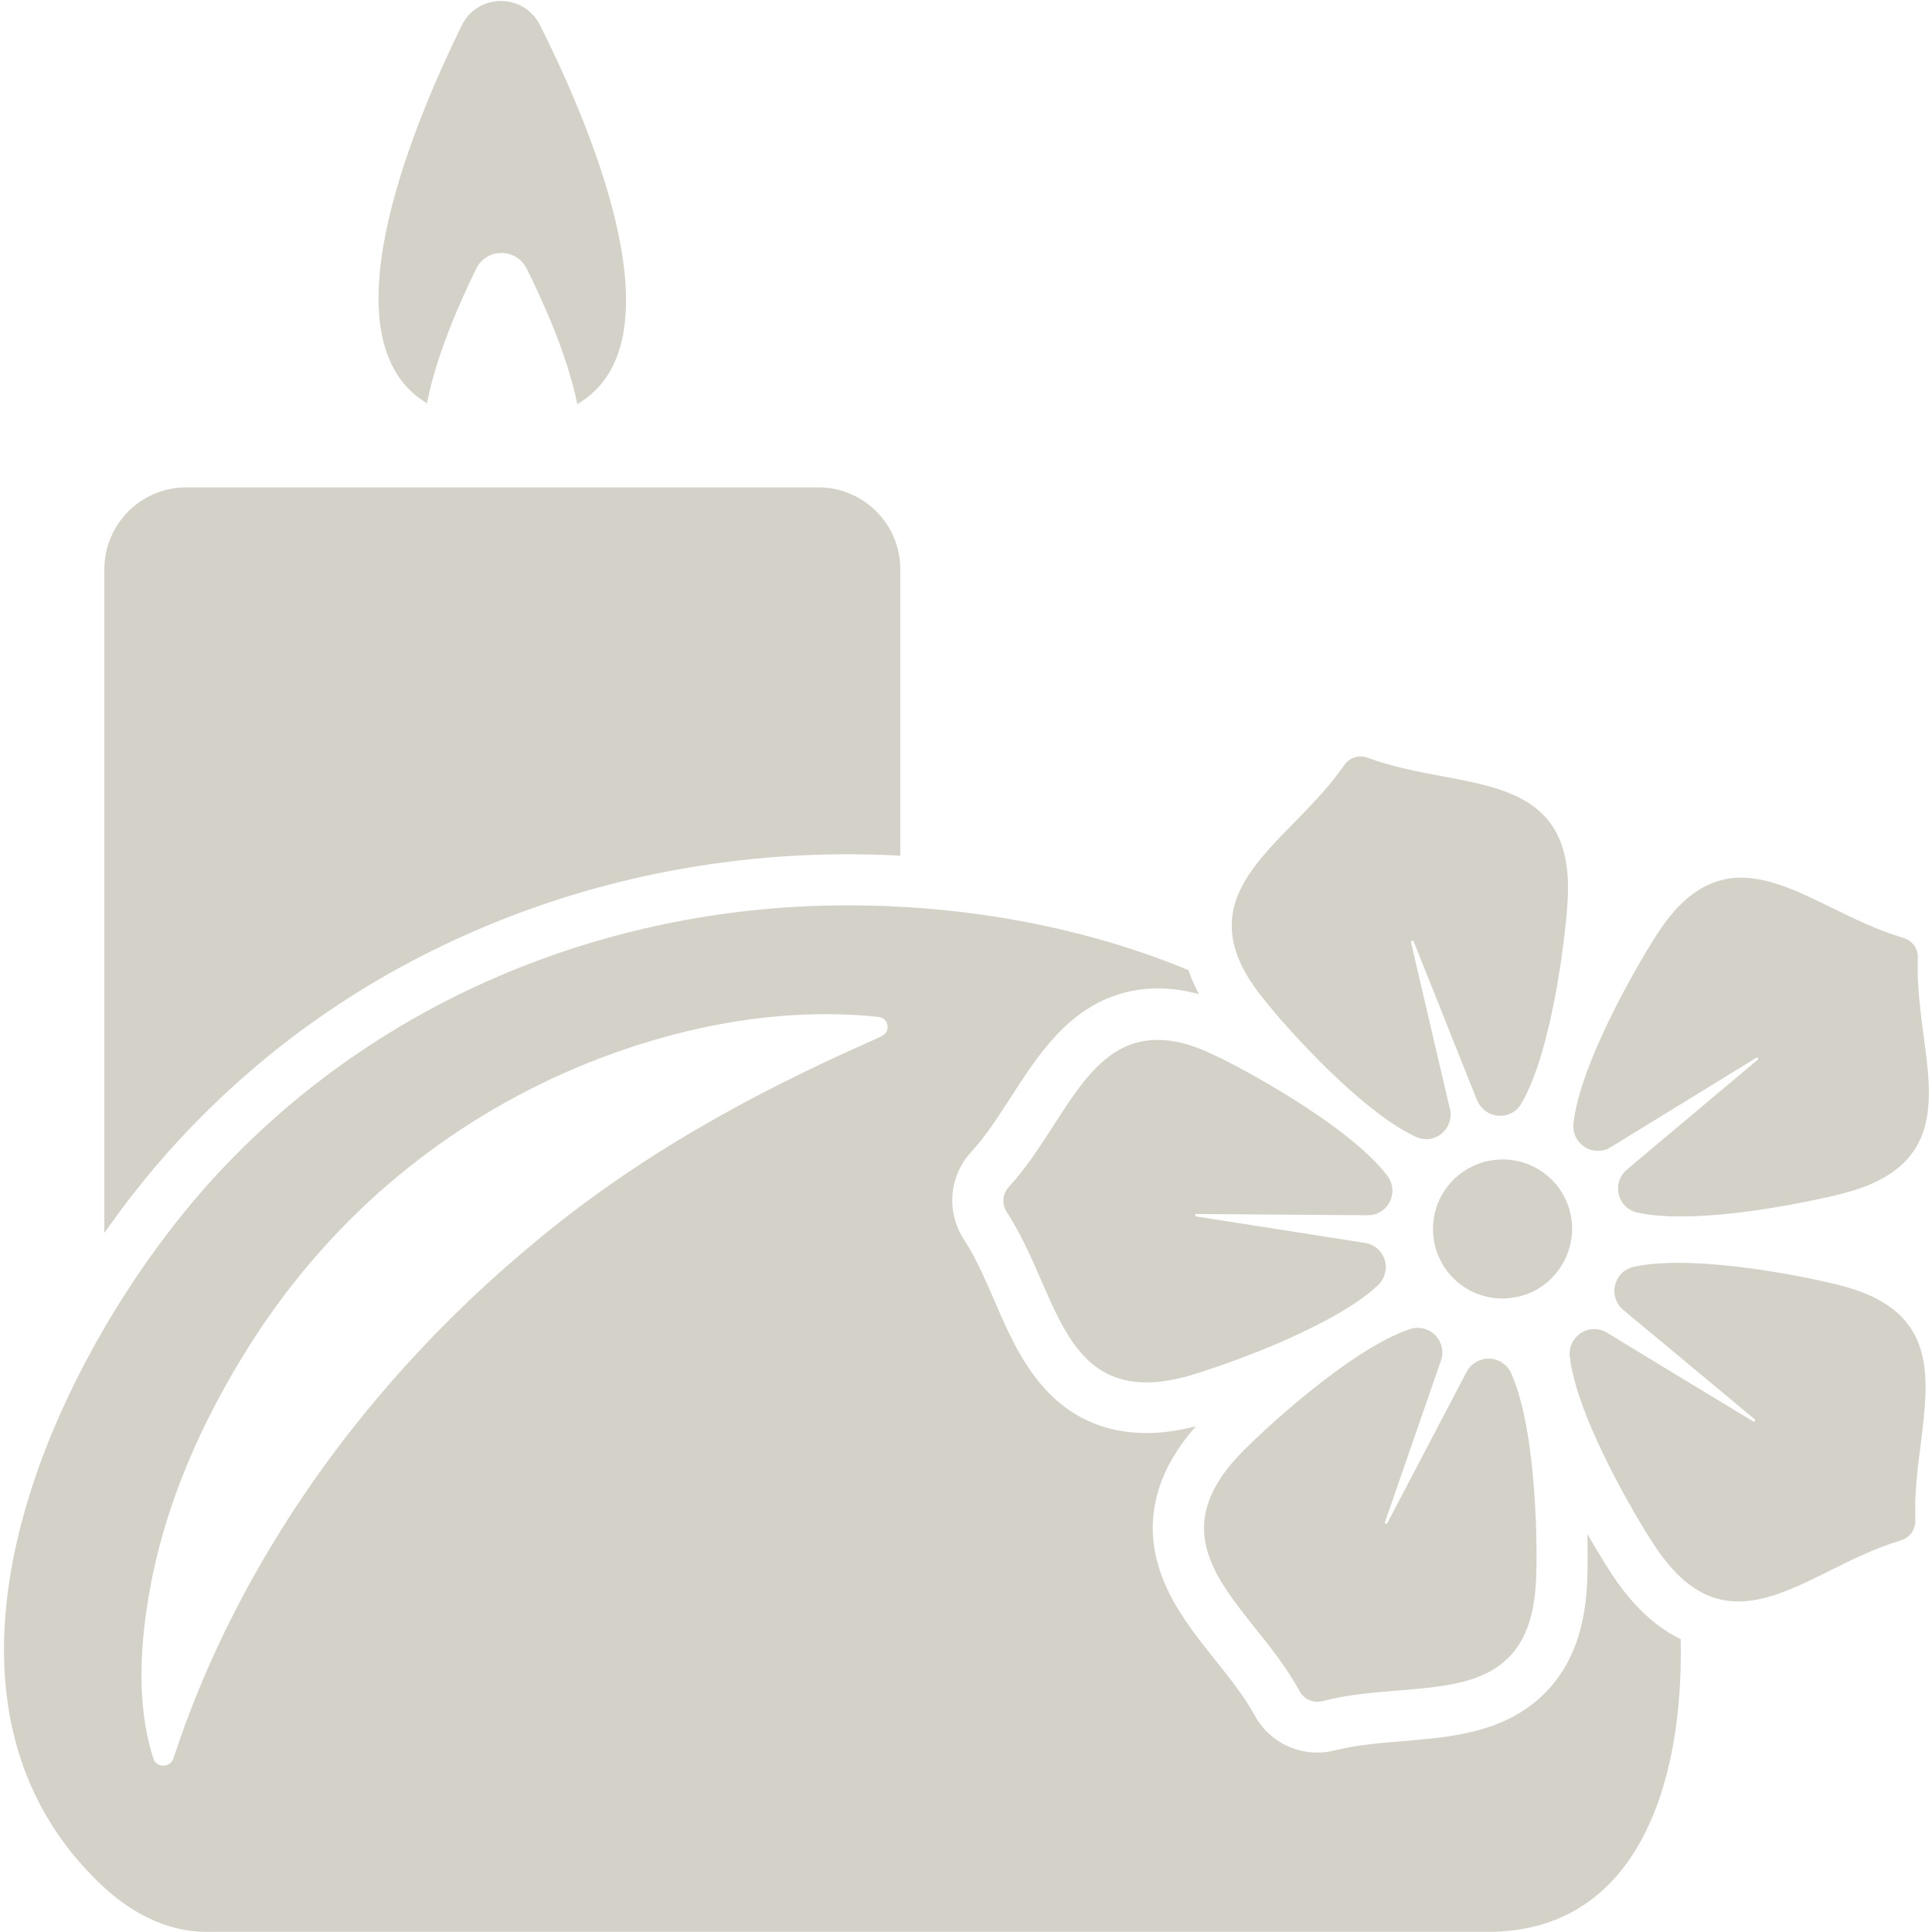 <svg width="942" height="942" viewBox="0 0 942 942" fill="none" xmlns="http://www.w3.org/2000/svg">
<g clip-path="url(#clip0_1517_115)">
<path d="M50.877 277.625V601.125C61.777 585.625 73.377 571.025 85.277 558.025C127.677 511.525 178.977 475.625 237.777 451.225C265.377 439.725 294.477 430.925 324.277 425.124C353.377 419.425 383.176 416.524 412.976 416.524C421.676 416.524 430.376 416.724 438.976 417.224V277.624C438.976 255.524 421.077 237.624 398.976 237.624H90.876C68.777 237.625 50.877 255.525 50.877 277.625Z" fill="#D4D1C8"/>
<path d="M813.477 795.926C804.278 790.125 795.977 782.026 788.177 770.926C785.877 767.726 780.477 759.226 773.977 748.026C774.278 760.926 773.977 771.026 773.677 774.926C772.377 792.926 767.677 807.125 759.278 818.526C750.477 830.426 737.878 838.826 721.778 843.326L720.477 843.726L719.977 843.826C708.278 846.927 695.977 847.927 684.078 848.927C672.378 849.927 661.278 850.826 650.977 853.427C648.177 854.126 645.177 854.527 642.278 854.527C629.578 854.527 617.878 847.627 611.778 836.427C606.677 827.126 599.778 818.427 592.378 809.227C580.878 794.727 568.978 779.827 564.178 761.227C558.279 738.527 564.678 716.327 583.078 695.427C574.578 697.626 566.378 698.727 558.878 698.727C537.978 698.727 520.578 690.626 507.178 674.527C497.178 662.527 490.878 648.127 484.878 634.227C480.178 623.427 475.778 613.227 469.977 604.327C461.278 591.027 462.677 573.527 473.477 561.727C480.677 553.927 486.677 544.527 493.078 534.626C506.078 514.526 520.778 491.626 547.378 484.227C552.878 482.727 558.678 481.927 564.578 481.927C571.078 481.927 577.678 482.826 584.578 484.727C582.477 480.827 580.778 476.927 579.477 473.027C564.278 466.727 548.677 461.427 532.877 457.126C502.077 448.727 470.577 443.826 438.976 442.126C430.277 441.626 421.676 441.427 412.976 441.427C301.077 441.427 186.376 484.327 103.776 574.827C85.776 594.627 67.176 619.527 50.976 647.327C0.976 732.928 -27.224 845.627 48.776 918.428C63.476 932.528 81.276 941.928 100.476 941.928H725.476C797.376 941.928 820.976 871.528 819.476 799.228C817.377 798.226 815.377 797.125 813.477 795.926ZM73.377 773.325C80.177 736.926 94.577 702.125 113.077 670.225C125.677 648.325 140.377 627.624 157.277 608.825C202.877 557.825 263.077 521.426 329.277 504.225C361.077 495.925 395.377 492.325 428.377 495.825C433.277 496.325 434.477 503.025 429.977 505.125C429.977 505.125 429.877 505.125 429.877 505.226C421.777 509.026 413.577 512.526 405.477 516.326C389.477 523.826 373.578 531.726 358.078 540.226C326.878 557.226 296.977 576.526 269.278 598.726C219.678 638.426 175.978 685.625 141.478 739.026C117.678 775.826 98.178 815.626 84.578 857.326C83.078 862.026 76.378 862.126 74.778 857.427V857.326C66.177 831.025 68.377 800.025 73.377 773.325Z" fill="#D4D1C8"/>
<path d="M688.578 458.625C688.678 458.625 688.778 458.625 688.778 458.625C689.078 458.625 689.177 458.926 689.278 459.025L719.278 534.226L720.177 536.426C721.778 540.325 725.177 543.026 729.077 543.825C729.777 543.926 730.577 544.025 731.377 544.025C732.477 544.025 733.577 543.925 734.677 543.625C737.577 542.825 740.077 540.926 741.677 538.226C757.377 511.726 764.077 450.926 764.477 436.025C765.977 390.225 735.578 384.525 703.377 378.525C691.277 376.225 678.777 373.925 666.777 369.425C665.676 369.025 664.476 368.825 663.377 368.825C662.477 368.825 661.577 368.925 660.777 369.225C658.577 369.825 656.676 371.225 655.377 373.125C648.177 383.625 639.177 392.725 630.577 401.525C614.277 418.225 598.577 434.125 600.777 455.225C601.277 460.325 602.877 465.624 605.676 471.325C607.576 475.226 610.176 479.325 613.376 483.625C615.076 485.825 617.776 489.226 621.276 493.426C636.776 511.625 667.675 544.026 690.476 554.325C692.076 555.025 693.776 555.426 695.375 555.426C696.476 555.426 697.476 555.325 698.476 555.026C699.976 554.626 701.375 553.926 702.476 553.026C706.175 550.226 708.076 545.426 706.976 540.626L706.776 540.026L701.876 519.026L687.976 459.526C688.078 459.125 687.977 458.725 688.578 458.625Z" fill="#D4D1C8"/>
<path d="M900.578 627.626C889.278 624.326 849.178 615.727 818.078 615.727C809.977 615.727 802.578 616.327 796.378 617.727C793.978 618.327 791.778 619.527 790.278 621.327C788.878 622.827 787.878 624.827 787.378 626.928C786.478 631.327 787.978 635.827 791.478 638.728L807.878 652.328L855.578 692.028C855.878 692.228 855.878 692.428 855.778 692.528C855.677 692.828 855.477 693.028 855.278 693.128C855.278 693.128 855.278 693.128 855.177 693.128C855.077 693.128 854.977 693.128 854.778 693.028L816.278 669.728L796.578 657.728L783.578 649.828C781.678 648.628 779.477 648.028 777.378 648.028C777.278 648.028 777.278 648.028 777.178 648.028C776.178 648.028 775.178 648.228 774.178 648.428C768.478 650.028 764.779 655.428 765.378 661.327C768.778 691.928 800.178 744.428 808.778 756.627C811.578 760.527 814.378 763.928 817.278 766.928C821.578 771.327 826.078 774.728 830.878 777.028C834.978 779.028 839.178 780.228 843.678 780.628C844.978 780.729 846.279 780.828 847.578 780.828C852.078 780.828 856.878 780.128 861.878 778.728C871.678 776.028 881.678 771.028 892.178 765.828C903.178 760.328 914.578 754.728 926.878 751.028C931.178 749.728 934.078 745.728 933.878 741.228C933.378 728.528 934.978 715.828 936.578 703.627C940.578 671.026 944.477 640.326 900.578 627.626Z" fill="#D4D1C8"/>
<path d="M935.078 467.025C935.278 462.525 932.378 458.525 928.078 457.325C915.878 453.725 904.378 448.125 893.378 442.725C877.878 435.124 863.178 427.925 848.878 427.925C845.378 427.925 841.978 428.324 838.578 429.324C828.178 432.224 818.778 439.724 810.078 452.324C801.578 464.524 770.477 517.225 767.178 547.824C766.779 551.824 768.279 555.624 771.279 558.224C773.478 560.123 776.279 561.123 779.079 561.123C780.179 561.123 781.179 561.023 782.279 560.724C783.379 560.424 784.379 559.924 785.379 559.324L856.379 515.724C856.479 515.623 856.579 515.623 856.579 515.623H856.679C856.979 515.623 857.179 516.023 857.179 516.023C857.379 516.423 857.179 516.623 856.979 516.723L793.179 570.323C789.679 573.323 788.179 577.924 789.28 582.424C790.38 586.924 793.88 590.224 798.28 591.224C804.38 592.524 811.58 593.123 819.08 593.123C831.28 593.123 844.28 591.823 854.78 590.323C876.179 587.323 894.38 583.123 901.08 581.223C901.58 581.122 902.08 580.923 902.479 580.823C946.379 567.823 942.28 537.123 937.879 504.723C936.278 492.325 934.578 479.726 935.078 467.025Z" fill="#D4D1C8"/>
<path d="M564.477 507.025C560.778 507.025 557.278 507.525 553.977 508.425C536.477 513.324 525.578 530.324 513.977 548.324C507.278 558.724 500.377 569.425 491.778 578.824C488.778 582.124 488.378 587.024 490.778 590.824C497.778 601.524 502.778 613.124 507.778 624.524C518.778 649.824 529.278 674.024 558.878 674.024C564.378 674.024 570.478 673.224 577.478 671.424C577.878 671.323 578.378 671.224 578.878 671.024C585.578 669.124 603.378 663.424 623.178 654.924C638.978 648.123 660.279 637.724 671.978 626.524C675.279 623.324 676.478 618.724 675.178 614.324C673.779 609.925 670.078 606.724 665.578 606.024L583.278 593.124C582.977 593.124 582.778 593.024 582.778 592.624C582.778 592.624 582.778 592.024 583.177 591.925C583.278 591.925 583.377 591.925 583.477 591.925L666.778 592.525H666.878C667.978 592.525 669.078 592.425 670.178 592.125C673.978 591.025 677.078 588.125 678.279 584.325C679.579 580.525 678.879 576.525 676.478 573.325C657.878 548.725 603.978 519.725 590.478 513.725C580.778 509.125 572.278 507.025 564.477 507.025Z" fill="#D4D1C8"/>
<path d="M759.477 619.825C762.377 615.926 764.578 611.525 765.677 606.625C766.477 602.926 766.778 599.025 766.278 595.025C764.177 577.825 749.578 565.325 732.677 565.325C732.577 565.325 732.577 565.325 732.477 565.325C731.177 565.325 729.778 565.426 728.377 565.625C724.777 566.025 721.377 567.025 718.277 568.525C705.277 574.525 697.077 588.425 698.976 603.425C701.077 620.624 715.676 633.124 732.577 633.124C733.976 633.124 735.377 633.024 736.777 632.824C746.177 631.726 754.177 626.825 759.477 619.825Z" fill="#D4D1C8"/>
<path d="M633.677 824.625C635.377 827.825 638.778 829.726 642.278 829.726C643.078 829.726 643.878 829.625 644.778 829.426C657.078 826.226 669.778 825.226 682.078 824.226C693.878 823.226 704.977 822.326 714.678 819.625C736.378 813.625 746.878 799.325 748.779 773.325C749.879 758.525 749.579 697.325 736.678 669.325C734.678 665.025 730.378 662.426 725.779 662.426C724.678 662.426 723.579 662.526 722.478 662.926C719.279 663.825 716.678 665.926 715.079 668.926L676.379 742.726C676.279 743.026 676.079 743.026 676.079 743.026H675.978C675.779 743.026 675.478 742.926 675.378 742.726C675.278 742.625 675.178 742.526 675.278 742.125L702.578 663.426C704.078 659.226 703.078 654.526 699.977 651.226C697.677 648.726 694.477 647.426 691.278 647.426C689.977 647.426 688.778 647.625 687.477 648.026C658.278 657.726 613.477 699.426 603.377 710.326C572.277 744.026 591.577 768.226 611.977 793.826C619.677 803.426 627.578 813.426 633.677 824.625Z" fill="#D4D1C8"/>
<path d="M232.177 131.025C237.177 120.825 251.677 120.825 256.777 130.925C265.577 148.625 276.777 173.925 281.477 197.025C331.877 167.725 290.577 66.725 263.277 12.225C255.377 -3.475 232.877 -3.375 225.177 12.325C198.577 66.625 158.477 166.825 208.177 196.625C212.677 173.625 223.577 148.625 232.177 131.025Z" fill="#D4D1C8"/>
</g>
<defs>
<clipPath id="clip0_1517_115">
<rect width="941.425" height="941.426" fill="white" transform="translate(0.5 0.5)"/>
</clipPath>
</defs>
</svg>
